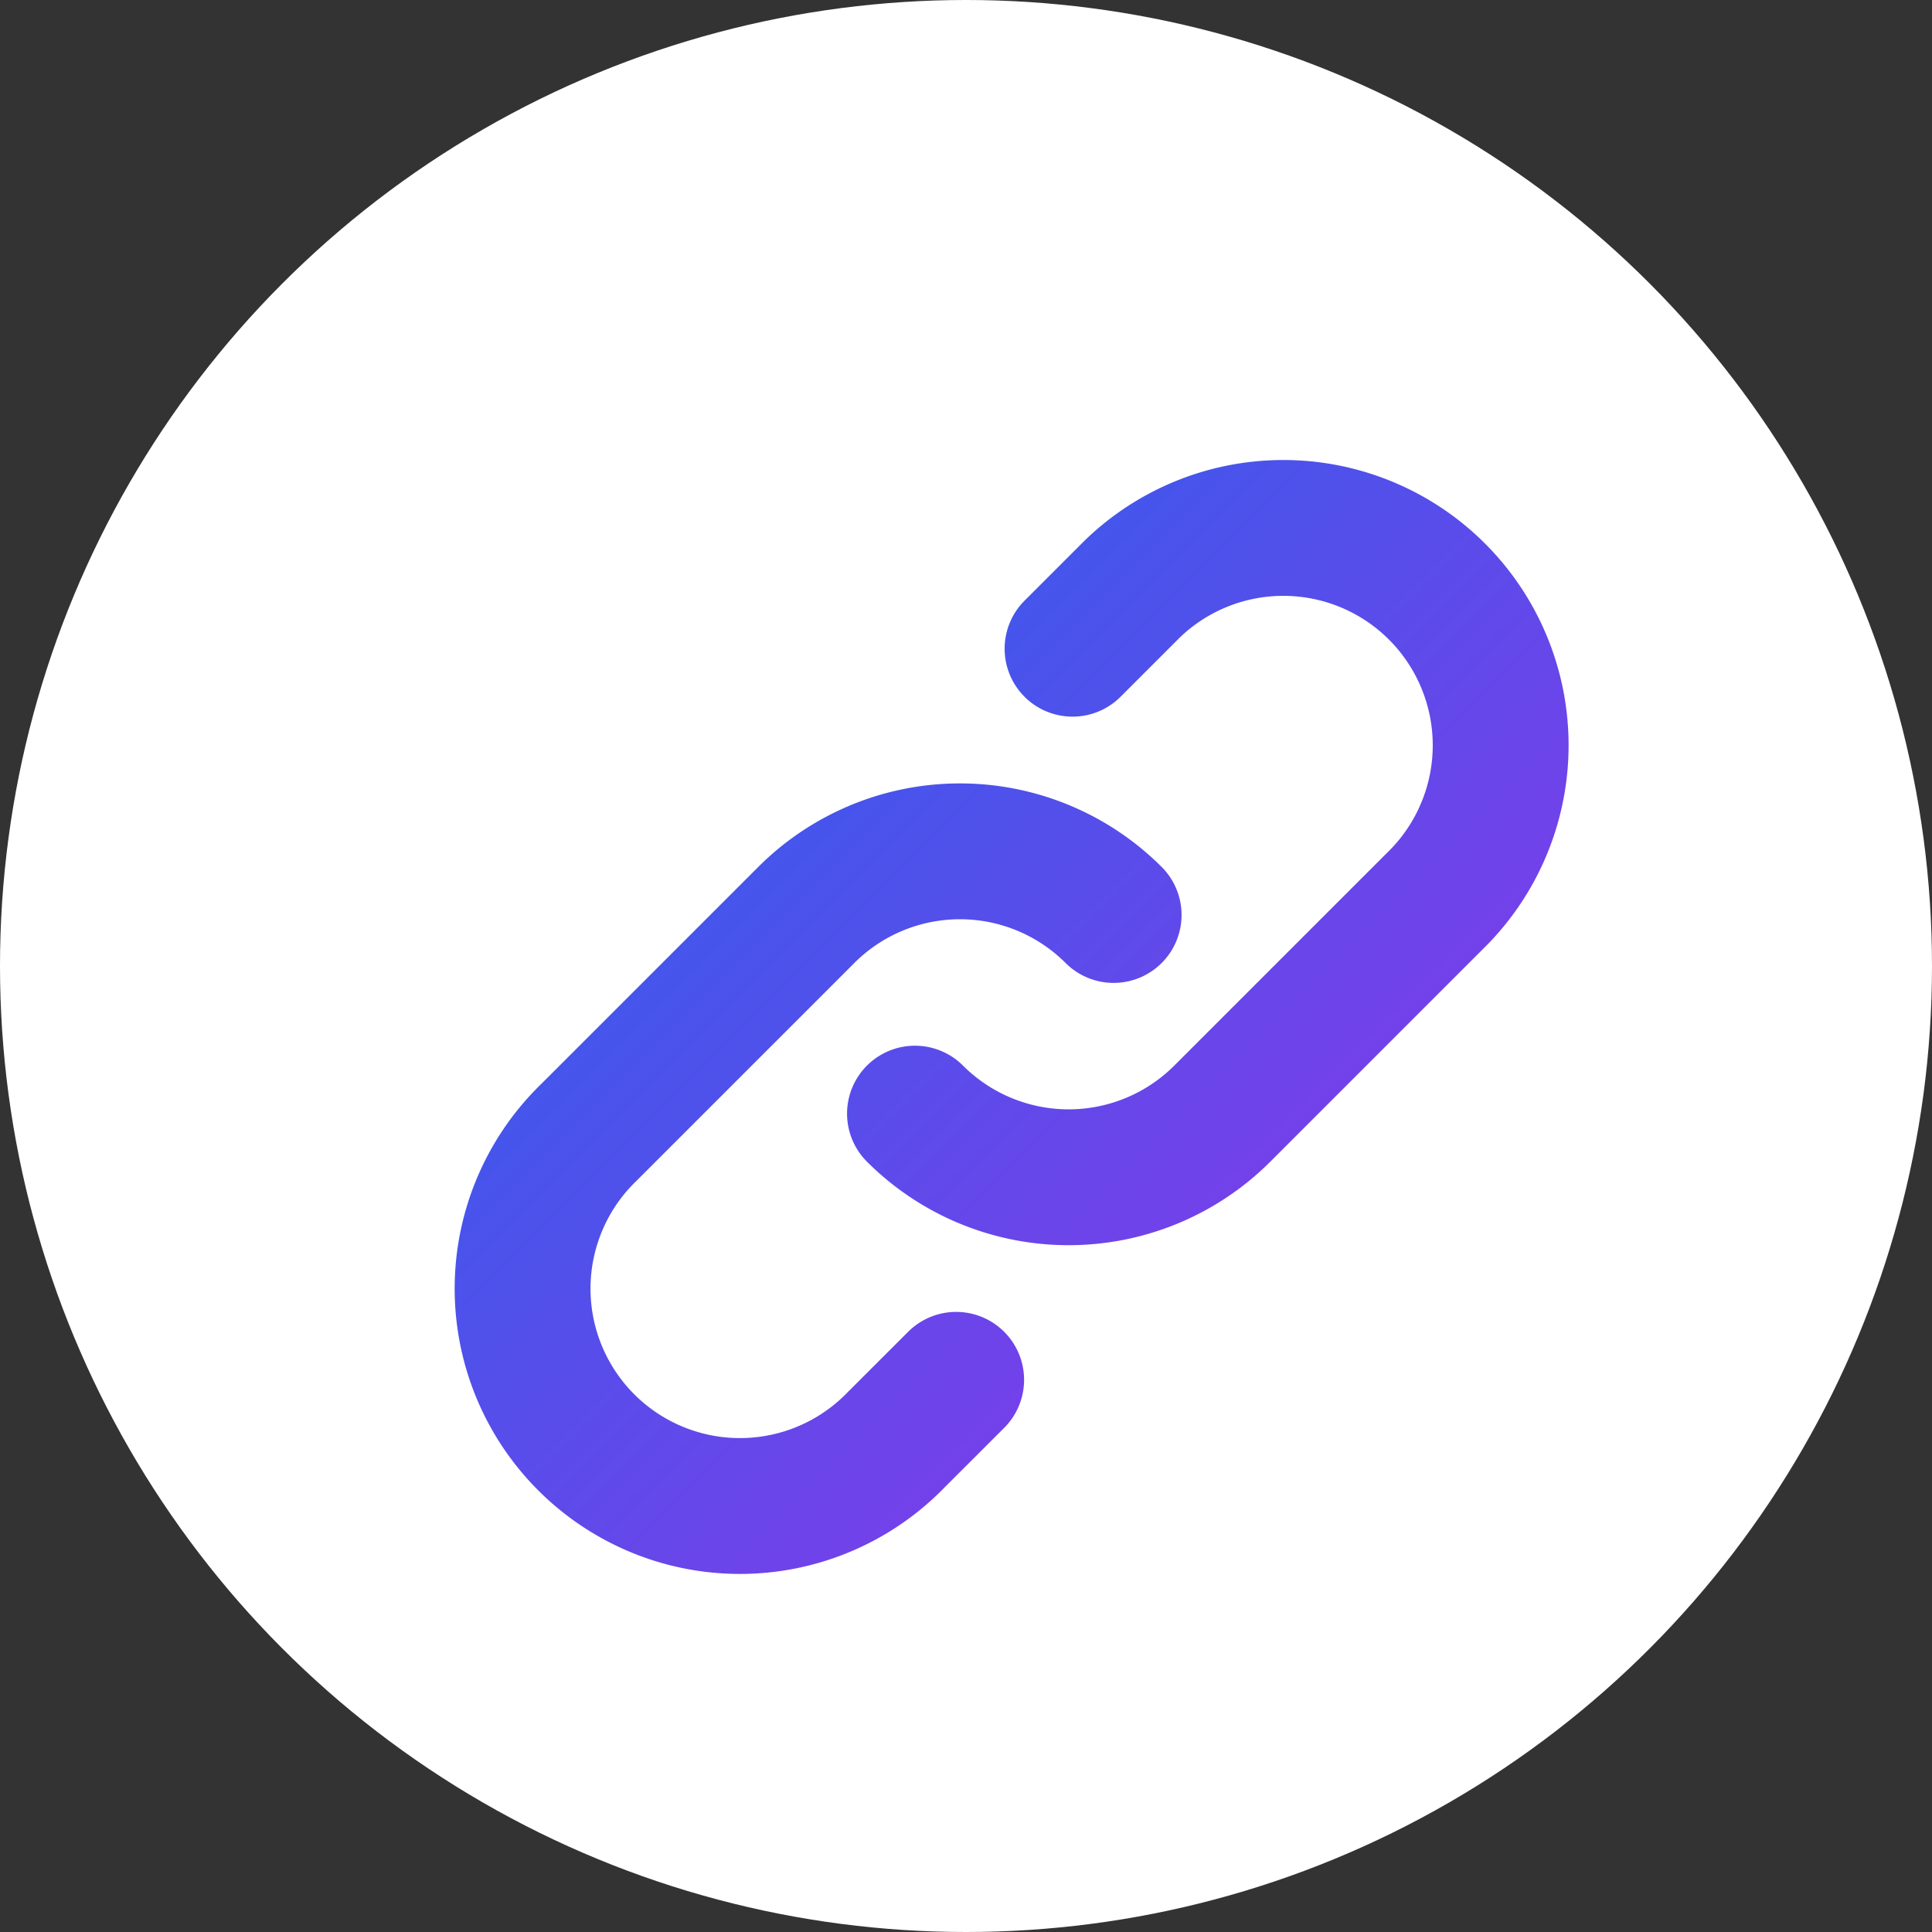 <svg width="32" height="32" viewBox="0 0 32 32" xmlns="http://www.w3.org/2000/svg">
  <rect x="0" y="0" width="32" height="32" fill="#333333" stroke="none"/>
  <defs>
    <linearGradient id="favicon-gradient" x1="0" y1="0" x2="100%" y2="100%">
      <stop offset="0%" style="stop-color:#2563EB" />
      <stop offset="100%" style="stop-color:#9333EA" />
    </linearGradient>
  </defs>
  
  <!-- White circle background -->
  <circle cx="16" cy="16" r="16" fill="white"/>
  
  <!-- Centered link icon - slightly smaller and repositioned -->
  <g transform="translate(6, 6) scale(0.9)">
    <path 
      d="M13.828 10.172a4 4 0 00-5.656 0l-4 4a4 4 0 105.656 5.656l1.102-1.101m-.758-4.899a4 4 0 005.656 0l4-4a4 4 0 00-5.656-5.656l-1.1 1.1" 
      stroke="url(#favicon-gradient)"
      stroke-width="2.5"
      stroke-linecap="round" 
      stroke-linejoin="round"
      fill="none"
    />
  </g>
</svg> 
